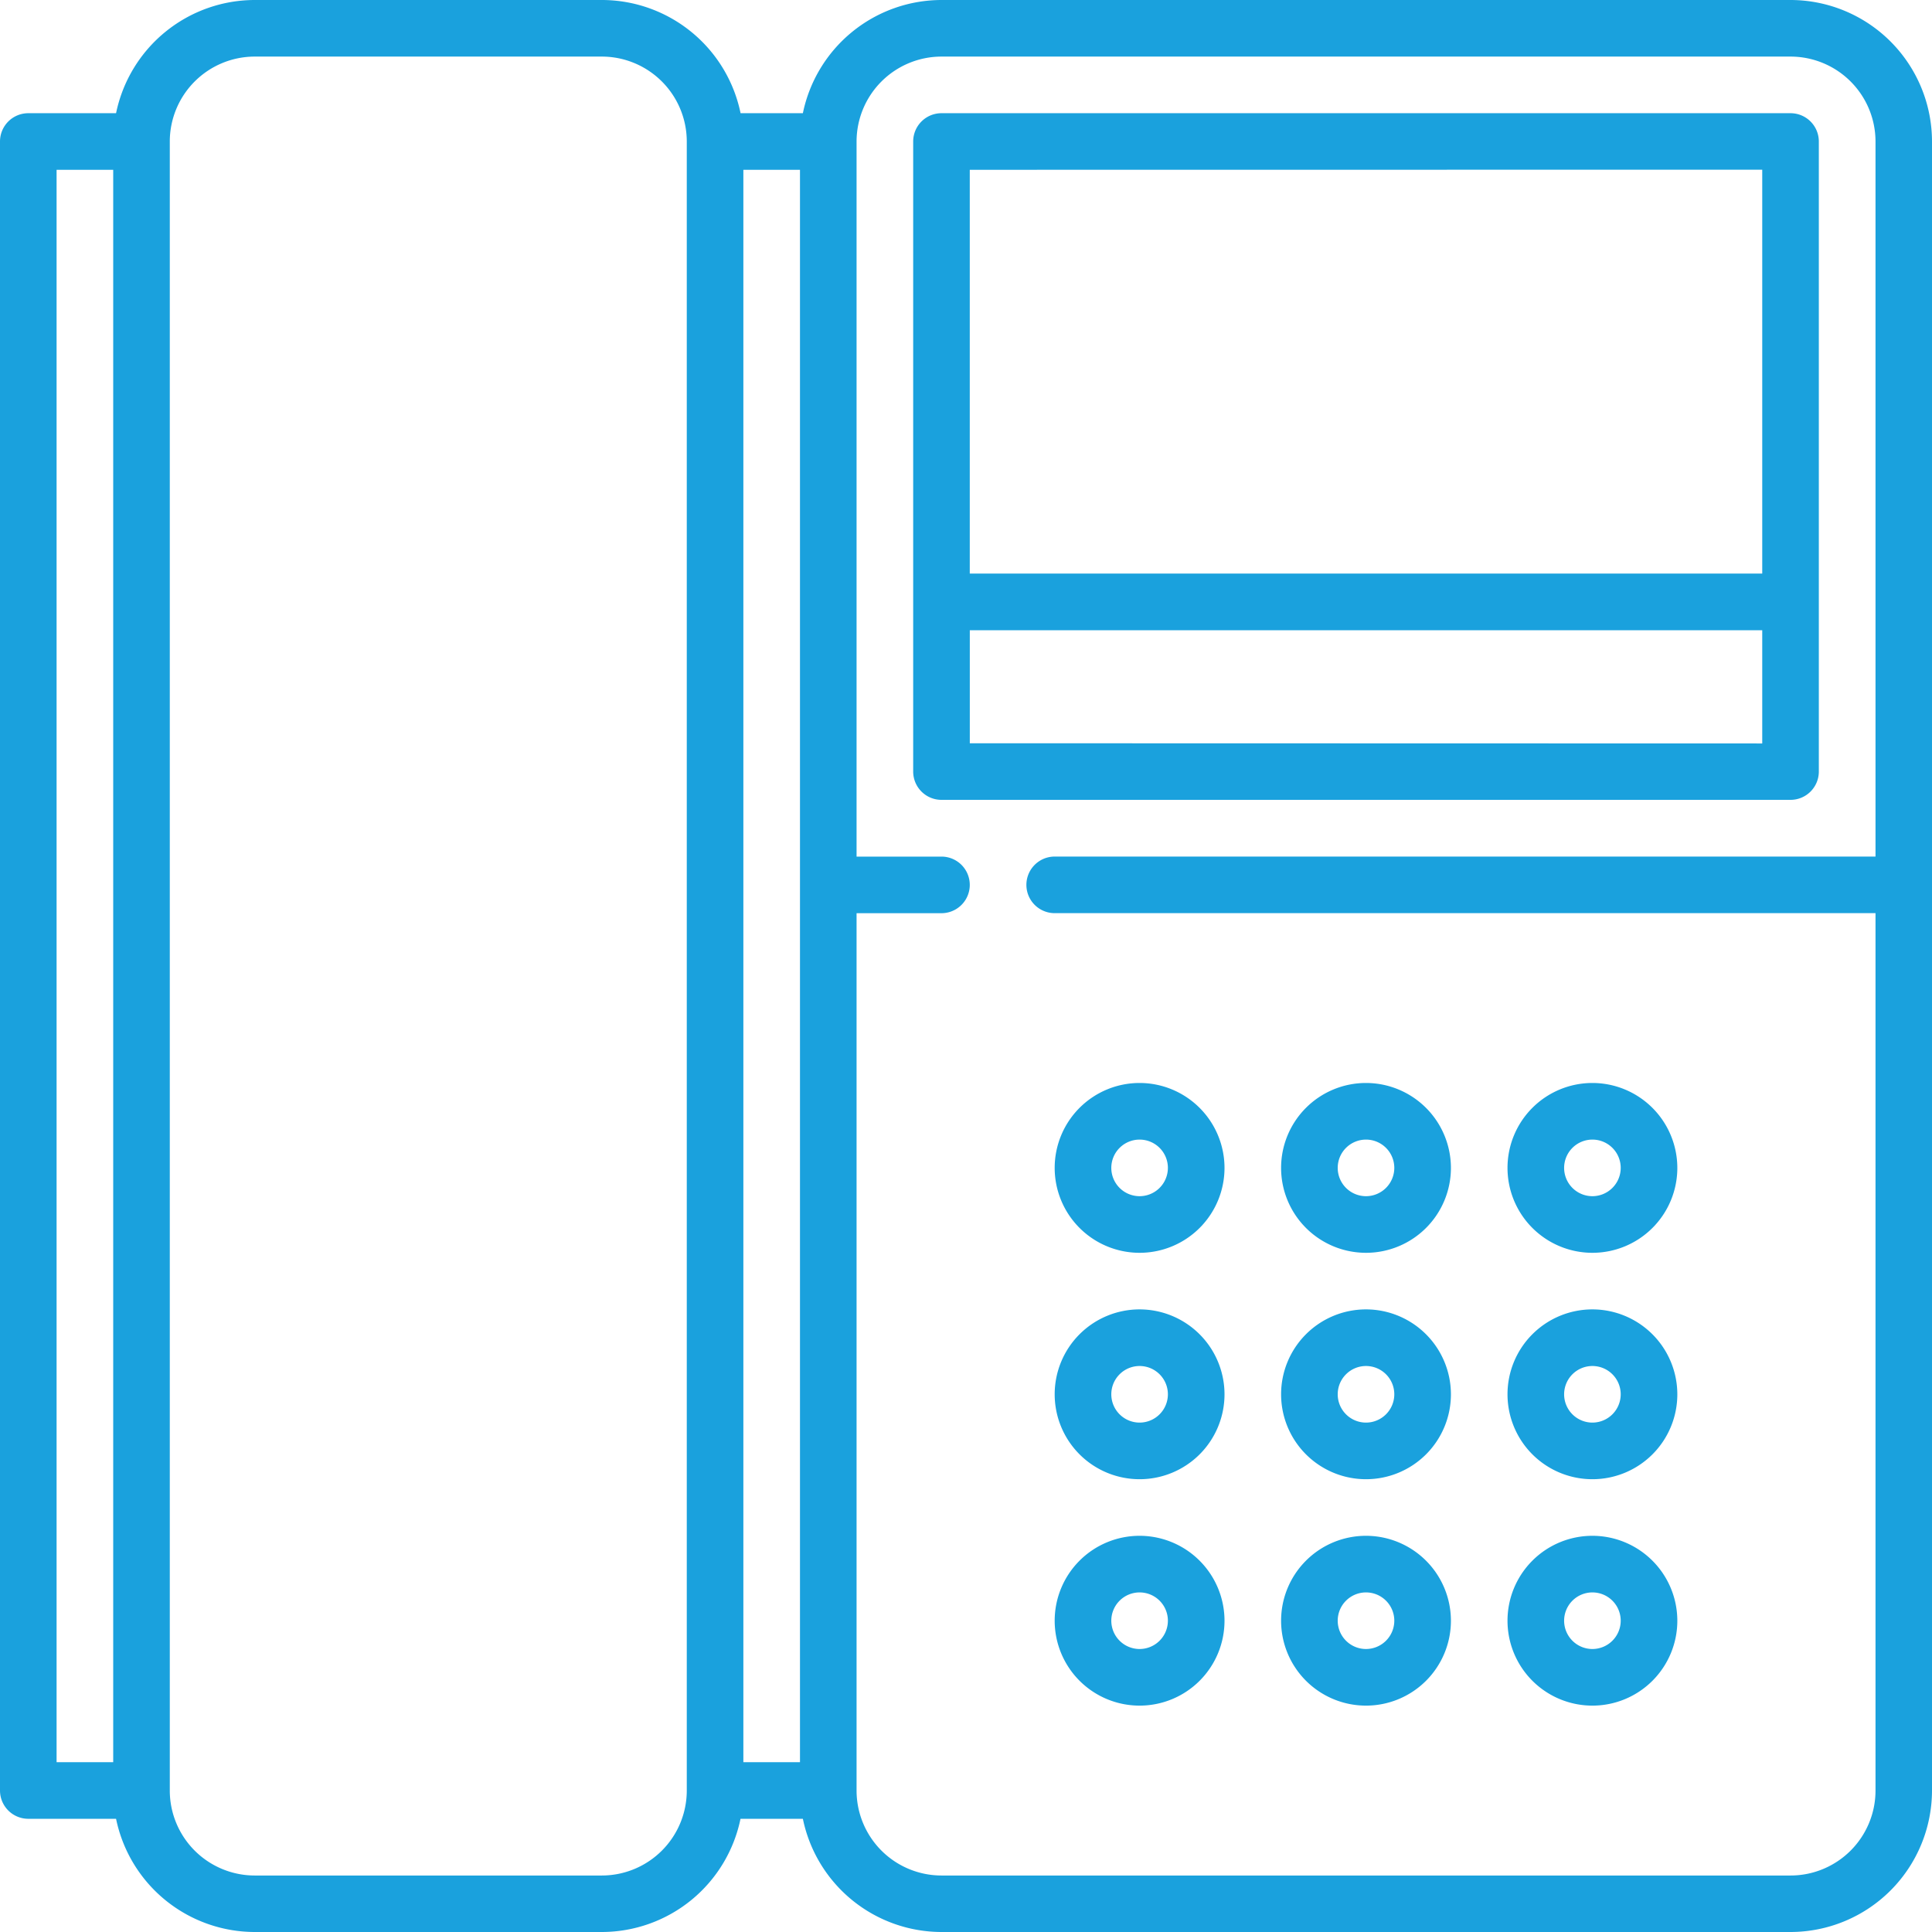 <svg id="landline" xmlns="http://www.w3.org/2000/svg" width="60.159" height="60.159" viewBox="0 0 60.159 60.159">
  <path id="Path_56877" data-name="Path 56877" d="M342.144,287a2.644,2.644,0,1,0,2.644,2.644A2.647,2.647,0,0,0,342.144,287Zm0,3.525a.881.881,0,1,1,.881-.881A.882.882,0,0,1,342.144,290.525Z" transform="translate(-299.609 -253.278)" fill="#1aa1dd"/>
  <path id="Path_56878" data-name="Path 56878" d="M282.144,287a2.644,2.644,0,1,0,2.644,2.644A2.647,2.647,0,0,0,282.144,287Zm0,3.525a.881.881,0,1,1,.881-.881A.882.882,0,0,1,282.144,290.525Z" transform="translate(-246.659 -253.278)" fill="#1aa1dd"/>
  <path id="Path_56879" data-name="Path 56879" d="M342.144,347a2.644,2.644,0,1,0,2.644,2.644A2.647,2.647,0,0,0,342.144,347Zm0,3.525a.881.881,0,1,1,.881-.881A.882.882,0,0,1,342.144,350.525Z" transform="translate(-299.609 -306.228)" fill="#1aa1dd"/>
  <path id="Path_56880" data-name="Path 56880" d="M282.144,347a2.644,2.644,0,1,0,2.644,2.644A2.647,2.647,0,0,0,282.144,347Zm0,3.525a.881.881,0,1,1,.881-.881A.882.882,0,0,1,282.144,350.525Z" transform="translate(-246.659 -306.228)" fill="#1aa1dd"/>
  <path id="Path_56881" data-name="Path 56881" d="M402.144,347a2.644,2.644,0,1,0,2.644,2.644A2.647,2.647,0,0,0,402.144,347Zm0,3.525a.881.881,0,1,1,.881-.881A.882.882,0,0,1,402.144,350.525Z" transform="translate(-352.559 -306.228)" fill="#1aa1dd"/>
  <path id="Path_56882" data-name="Path 56882" d="M342.144,407a2.644,2.644,0,1,0,2.644,2.644A2.647,2.647,0,0,0,342.144,407Zm0,3.525a.881.881,0,1,1,.881-.881A.882.882,0,0,1,342.144,410.525Z" transform="translate(-299.609 -359.178)" fill="#1aa1dd"/>
  <path id="Path_56883" data-name="Path 56883" d="M282.144,407a2.644,2.644,0,1,0,2.644,2.644A2.647,2.647,0,0,0,282.144,407Zm0,3.525a.881.881,0,1,1,.881-.881A.882.882,0,0,1,282.144,410.525Z" transform="translate(-246.659 -359.178)" fill="#1aa1dd"/>
  <path id="Path_56884" data-name="Path 56884" d="M402.144,407a2.644,2.644,0,1,0,2.644,2.644A2.647,2.647,0,0,0,402.144,407Zm0,3.525a.881.881,0,1,1,.881-.881A.882.882,0,0,1,402.144,410.525Z" transform="translate(-352.559 -359.178)" fill="#1aa1dd"/>
  <path id="Path_56885" data-name="Path 56885" d="M402.144,287a2.644,2.644,0,1,0,2.644,2.644A2.647,2.647,0,0,0,402.144,287Zm0,3.525a.881.881,0,1,1,.881-.881A.882.882,0,0,1,402.144,290.525Z" transform="translate(-352.559 -253.278)" fill="#1aa1dd"/>
  <path id="Path_56886" data-name="Path 56886" d="M270.2,50.5V30.881a.881.881,0,0,0-.881-.881H242.881a.881.881,0,0,0-.881.881V50.5a.881.881,0,0,0,.881.881h26.437A.881.881,0,0,0,270.2,50.5Zm-1.762-18.741V44.335H243.762V31.762Zm-24.675,17.86V46.1h24.675v3.525Z" transform="translate(-213.565 -26.475)" fill="#1aa1dd"/>
  <path id="Path_56887" data-name="Path 56887" d="M55.753,0H29.316A4.414,4.414,0,0,0,25,3.525h-1.94A4.414,4.414,0,0,0,18.741,0H7.931A4.414,4.414,0,0,0,3.614,3.525H.881A.881.881,0,0,0,0,4.406V55.753a.881.881,0,0,0,.881.881H3.614a4.414,4.414,0,0,0,4.317,3.525h10.81a4.414,4.414,0,0,0,4.317-3.525H25a4.414,4.414,0,0,0,4.317,3.525H55.753a4.411,4.411,0,0,0,4.406-4.406V4.406A4.411,4.411,0,0,0,55.753,0ZM1.762,5.287H3.525V54.872H1.762ZM21.385,55.753A2.647,2.647,0,0,1,18.741,58.4H7.931a2.647,2.647,0,0,1-2.644-2.644V4.406A2.647,2.647,0,0,1,7.931,1.762h10.81a2.647,2.647,0,0,1,2.644,2.644Zm3.525-.881H23.147V5.287H24.91ZM55.753,58.4H29.316a2.647,2.647,0,0,1-2.644-2.644V28.435h2.644a.881.881,0,0,0,0-1.762H26.672V4.406a2.647,2.647,0,0,1,2.644-2.644H55.753A2.647,2.647,0,0,1,58.4,4.406V26.672H32.841a.881.881,0,1,0,0,1.762H58.4V55.753A2.647,2.647,0,0,1,55.753,58.4Z" fill="#1aa1dd"/>
</svg>
